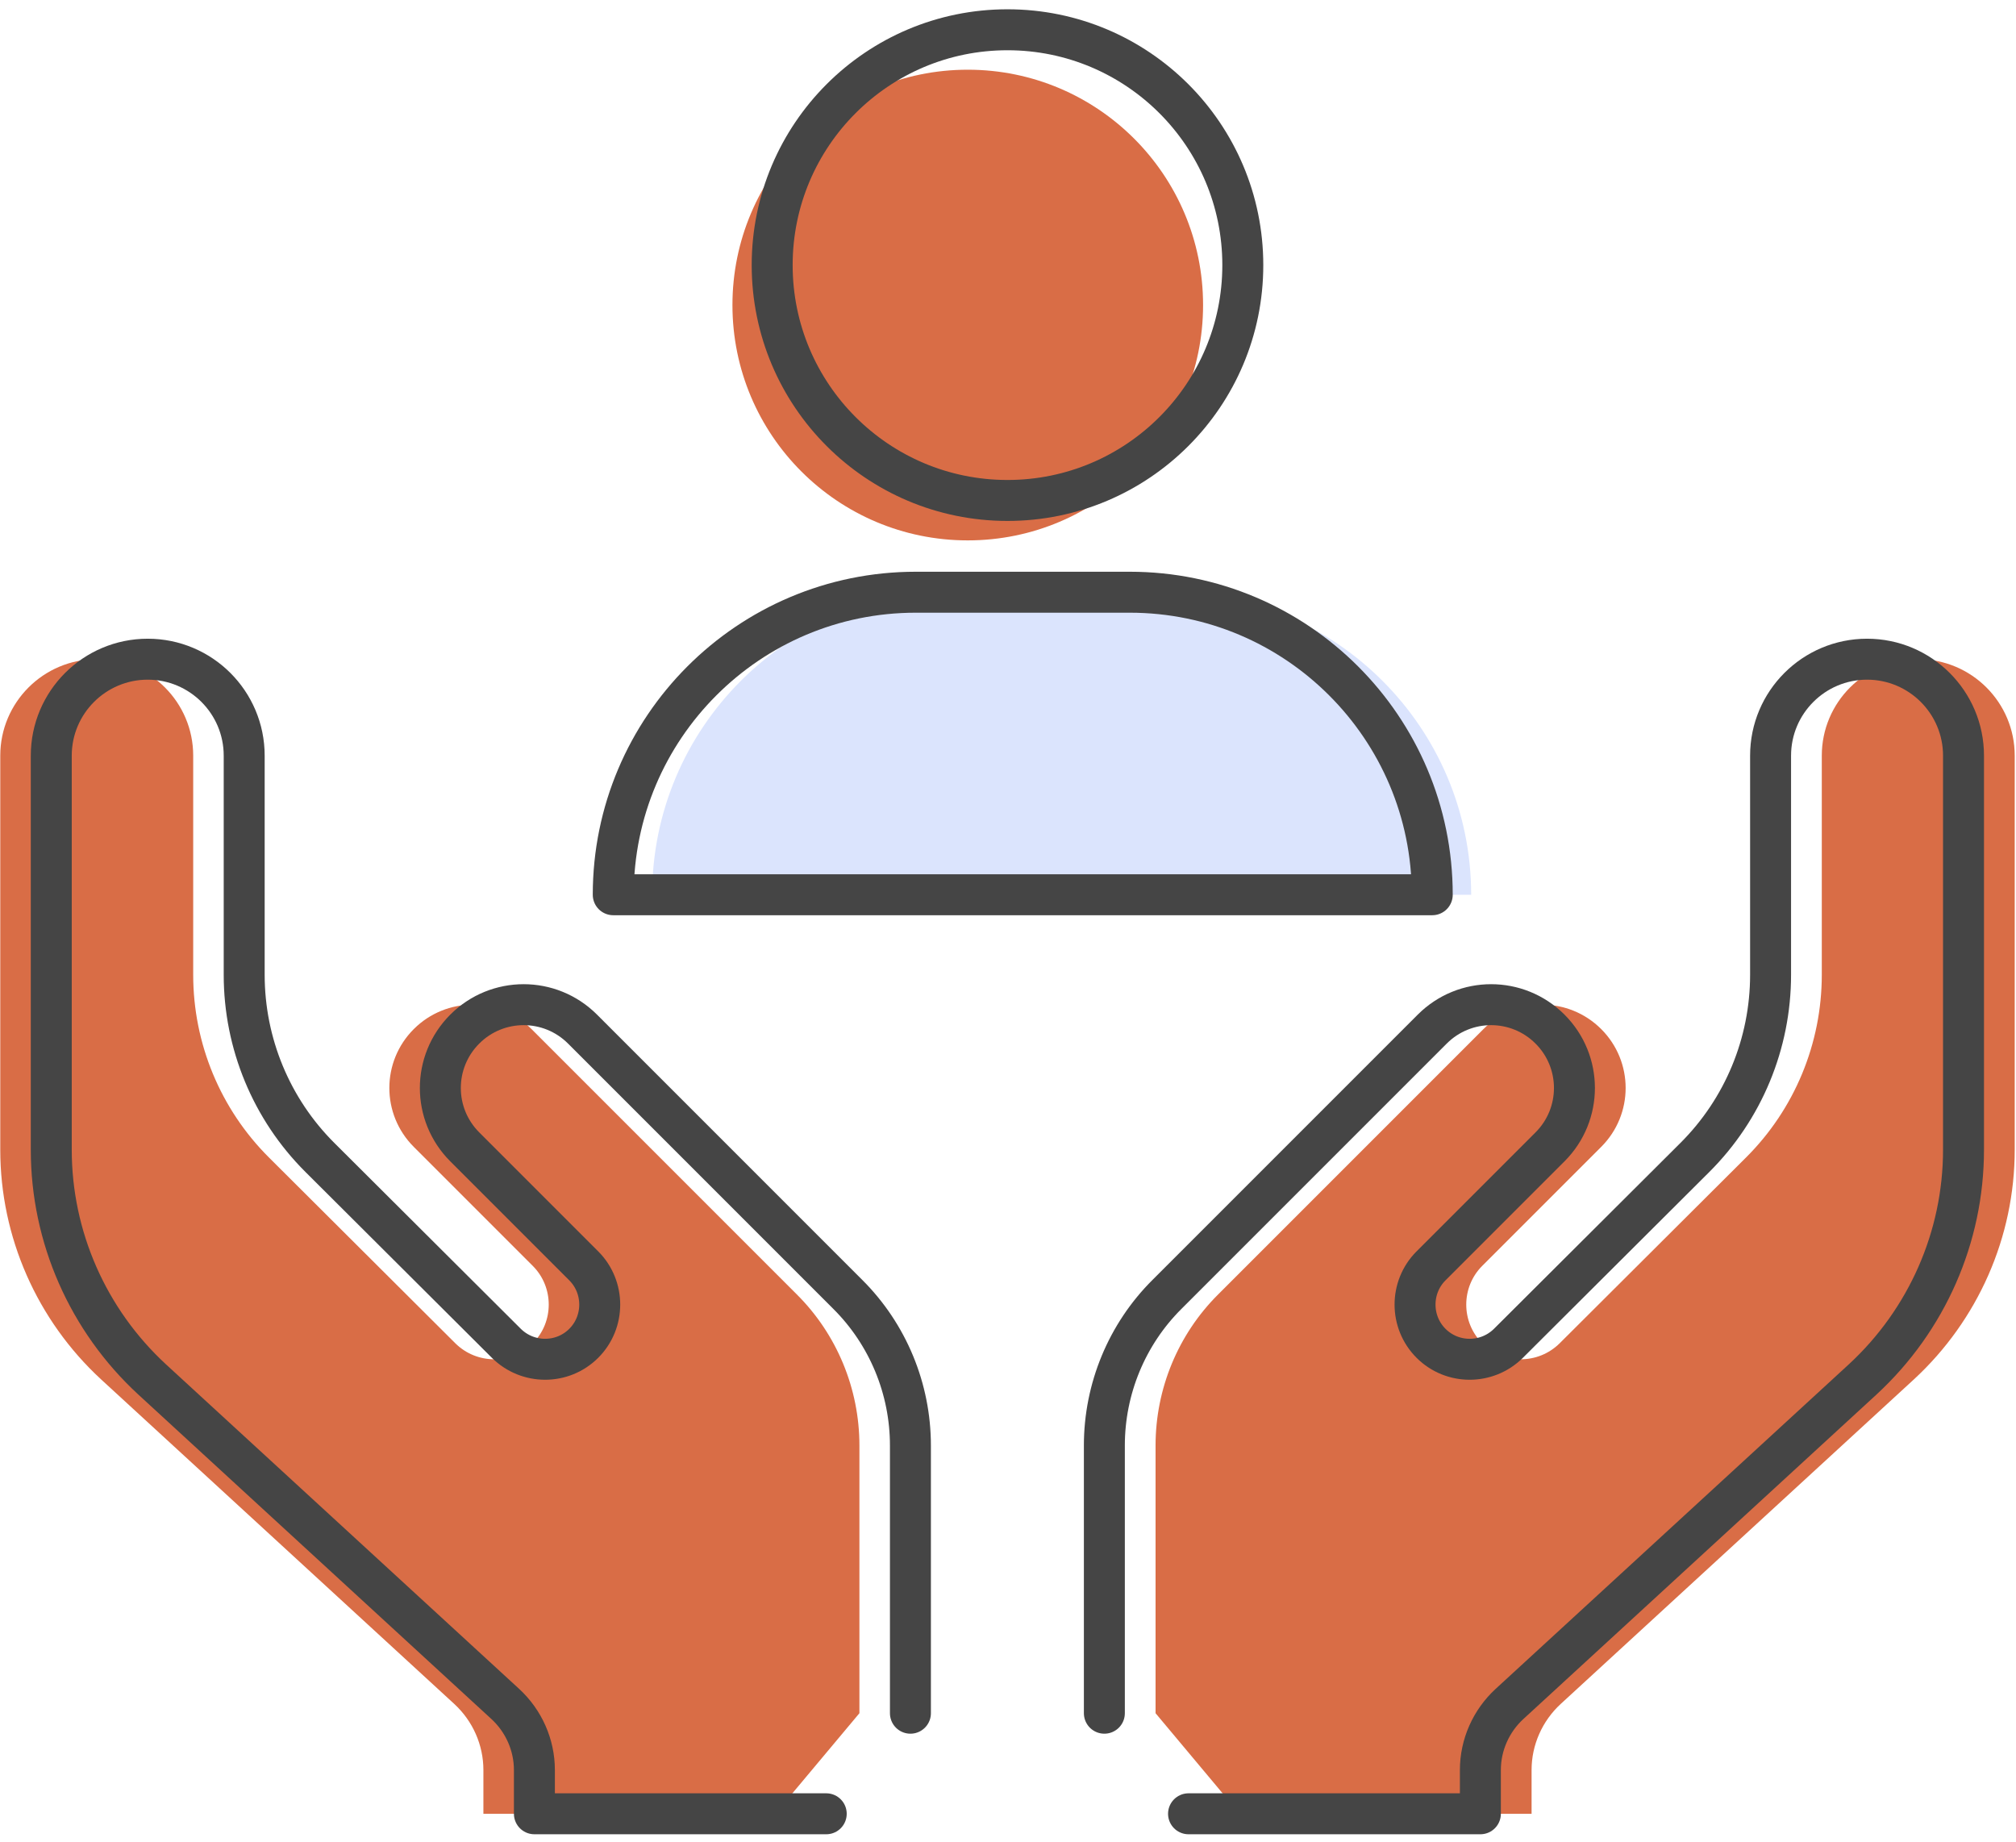 <svg width="174" height="159" viewBox="0 0 174 159" fill="none" xmlns="http://www.w3.org/2000/svg"><g clip-path="url(#clip0_316_226)"><path d="M74.176 147.852V124.749C74.176 119.852 72.232 115.15 68.767 111.703L45.876 88.812C43.066 86.002 38.523 86.002 35.712 88.812C32.902 91.623 32.902 96.166 35.712 98.976L45.982 109.246C47.821 111.085 47.821 114.09 45.982 115.928C44.144 117.766 41.157 117.766 39.3 115.928L23.215 99.895C19.026 95.724 16.675 90.05 16.675 84.128V65.214C16.675 60.618 12.945 56.889 8.349 56.889C3.753 56.889 0.023 60.618 0.023 65.214V99.224C0.023 106.754 3.188 113.931 8.72 119.039L39.212 147.056C40.803 148.523 41.722 150.592 41.722 152.748V156.531H66.911" fill="#D96D46"/><path d="M78.578 147.852V124.749C78.578 119.852 76.633 115.15 73.168 111.703L50.278 88.812C47.467 86.002 42.924 86.002 40.114 88.812C37.303 91.623 37.303 96.166 40.114 98.976L50.384 109.246C52.222 111.085 52.222 114.09 50.384 115.928C48.545 117.766 45.558 117.766 43.702 115.928L27.616 99.895C23.427 95.724 21.076 90.05 21.076 84.128V65.214C21.076 60.618 17.346 56.889 12.75 56.889C8.155 56.889 4.425 60.618 4.425 65.214V99.224C4.425 106.754 7.589 113.931 13.122 119.039L43.614 147.056C45.204 148.523 46.124 150.592 46.124 152.748V156.531H71.312" stroke="#454545" stroke-width="3.535" stroke-linecap="round" stroke-linejoin="round"/><path d="M99.736 147.852V124.749C99.736 119.852 101.68 115.15 105.145 111.703L128.036 88.812C130.847 86.002 135.389 86.002 138.2 88.812C141.011 91.623 141.011 96.166 138.2 98.976L127.93 109.246C126.092 111.085 126.092 114.09 127.93 115.928C129.768 117.766 132.756 117.766 134.612 115.928L150.697 99.895C154.887 95.724 157.238 90.05 157.238 84.128V65.214C157.238 60.618 160.967 56.889 165.563 56.889C170.159 56.889 173.889 60.618 173.889 65.214V99.224C173.889 106.754 170.725 113.931 165.192 119.039L134.7 147.056C133.109 148.523 132.19 150.592 132.19 152.748V156.531H107.001" fill="#D96D46"/><path d="M95.317 147.852V124.749C95.317 119.852 97.261 115.15 100.726 111.703L123.617 88.812C126.427 86.002 130.97 86.002 133.781 88.812C136.591 91.623 136.591 96.166 133.781 98.976L123.511 109.246C121.672 111.085 121.672 114.09 123.511 115.928C125.349 117.766 128.337 117.766 130.193 115.928L146.278 99.895C150.467 95.724 152.818 90.05 152.818 84.128V65.214C152.818 60.618 156.548 56.889 161.144 56.889C165.74 56.889 169.47 60.618 169.47 65.214V99.224C169.47 106.754 166.306 113.931 160.773 119.039L130.281 147.056C128.69 148.523 127.771 150.592 127.771 152.748V156.531H102.582" stroke="#454545" stroke-width="3.535" stroke-linecap="round" stroke-linejoin="round"/><path d="M83.527 46.636C94.744 46.636 103.837 37.543 103.837 26.326C103.837 15.109 94.744 6.016 83.527 6.016C72.31 6.016 63.217 15.109 63.217 26.326C63.217 37.543 72.31 46.636 83.527 46.636Z" fill="#D96D46"/><path d="M86.956 43.19C98.173 43.19 107.266 34.096 107.266 22.879C107.266 11.662 98.173 2.569 86.956 2.569C75.739 2.569 66.646 11.662 66.646 22.879C66.646 34.096 75.739 43.19 86.956 43.19Z" stroke="#454545" stroke-width="3.535" stroke-linecap="round" stroke-linejoin="round"/><path d="M82.396 51.109H100.868C115.274 51.109 126.976 62.81 126.976 77.217H56.288C56.288 62.81 67.989 51.109 82.396 51.109Z" fill="#DBE4FD"/><path d="M79.037 51.109H97.509C111.915 51.109 123.617 62.81 123.617 77.217H52.929C52.929 62.81 64.63 51.109 79.037 51.109Z" stroke="#454545" stroke-width="3.535" stroke-linecap="round" stroke-linejoin="round"/></g><defs><clipPath id="clip0_316_226"><rect width="173.866" height="157.497" fill="white" transform="translate(0.023 0.801)"/></clipPath></defs></svg>